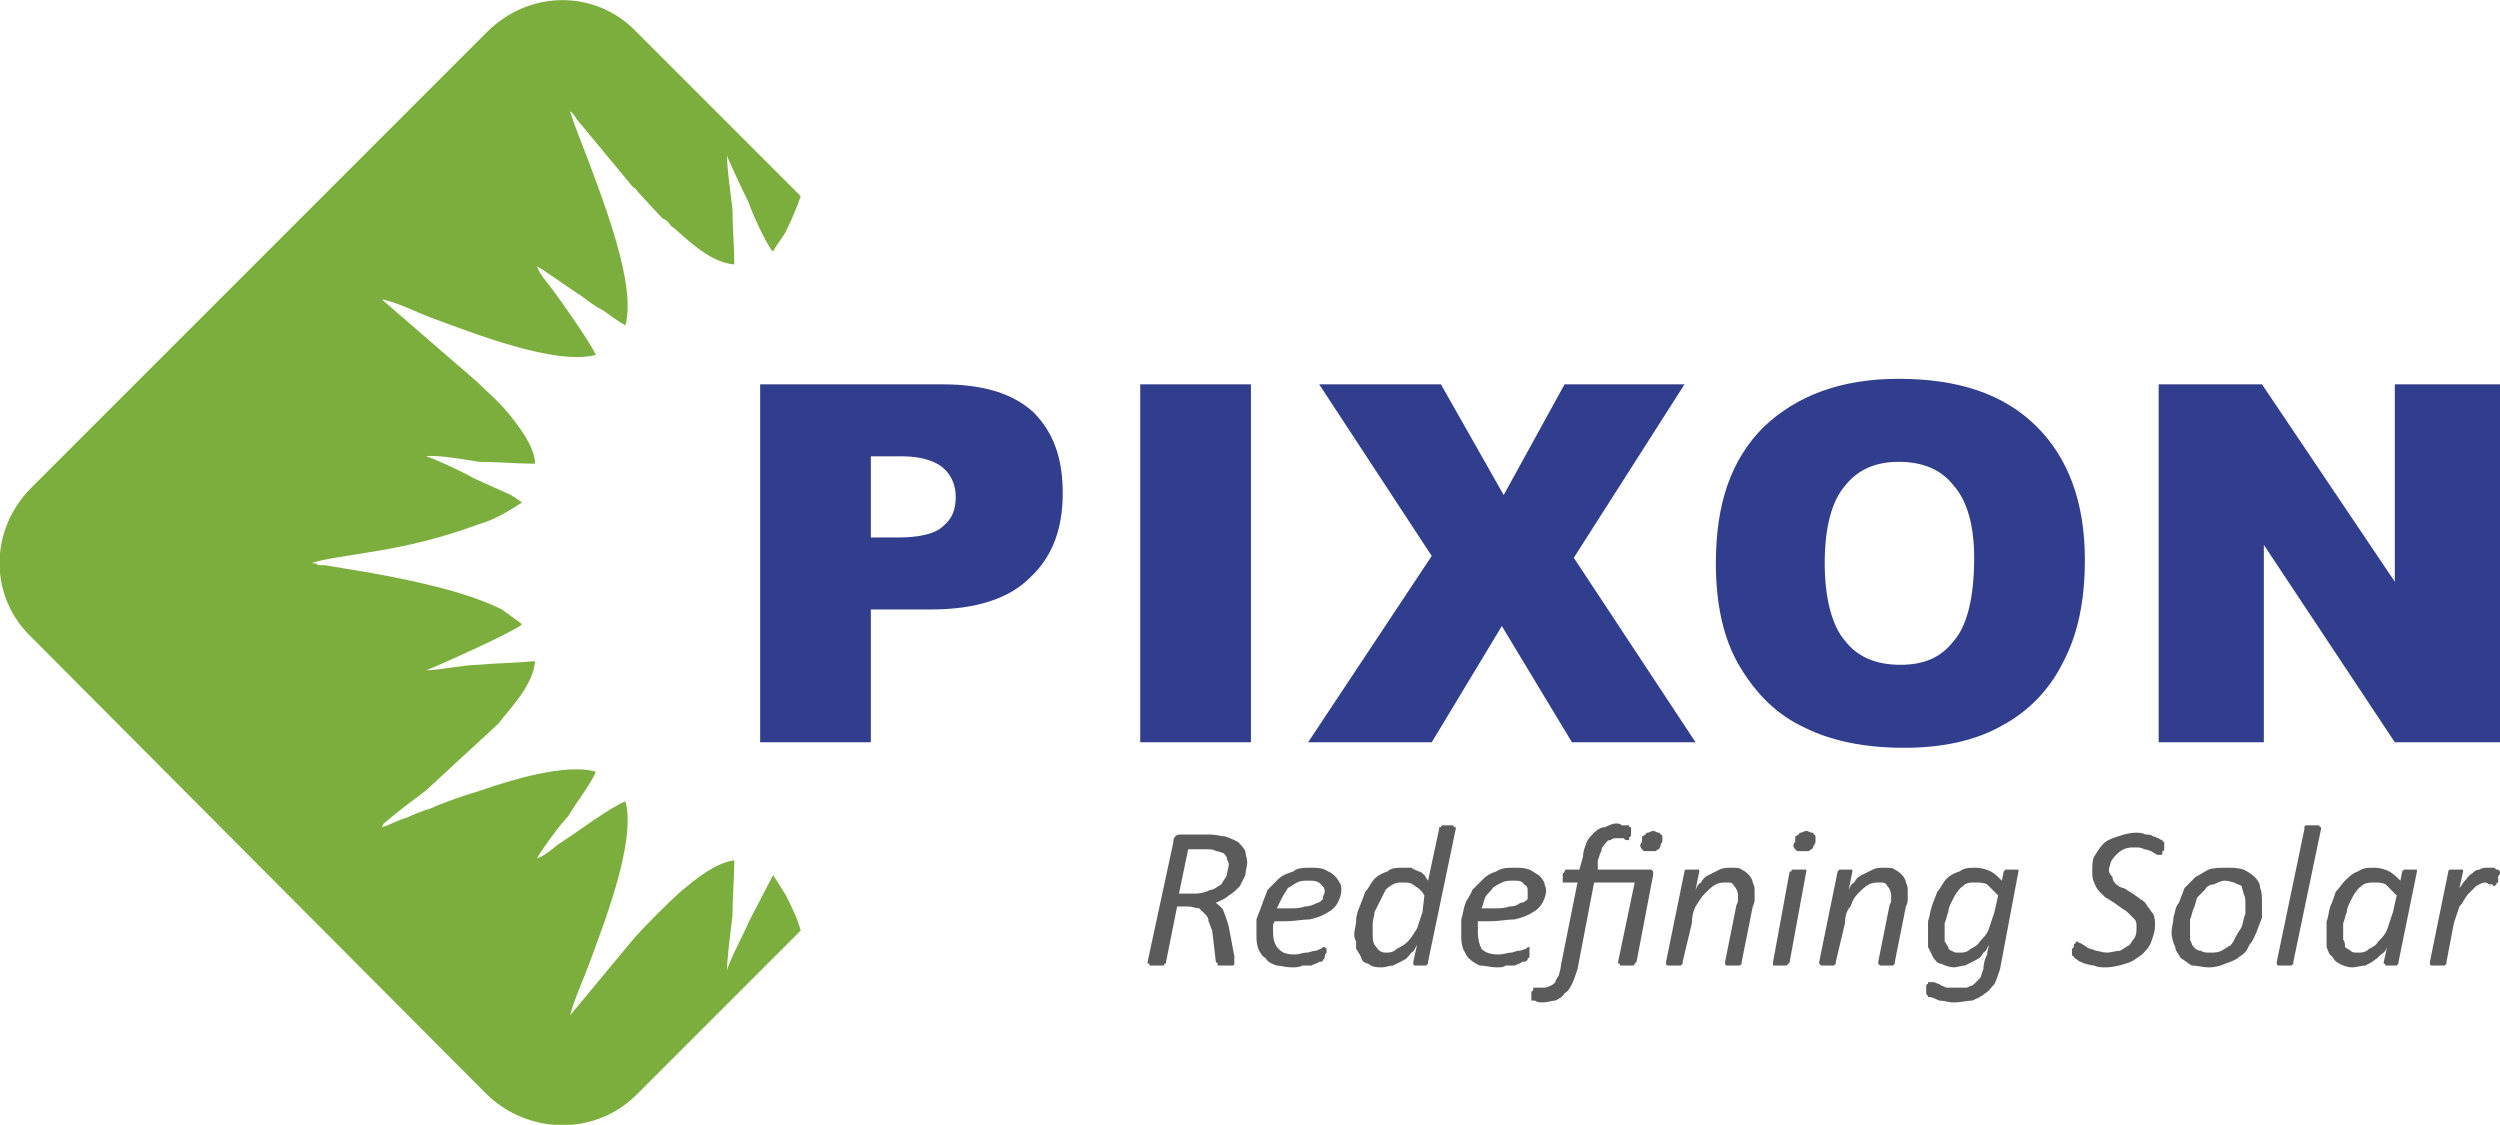 <?xml version="1.0" encoding="UTF-8"?>
<!DOCTYPE svg PUBLIC "-//W3C//DTD SVG 1.1//EN" "http://www.w3.org/Graphics/SVG/1.1/DTD/svg11.dtd">
<!-- Creator: CorelDRAW X7 -->
<svg xmlns="http://www.w3.org/2000/svg" xml:space="preserve" width="13.547mm" height="6.095mm" version="1.1" style="shape-rendering:geometricPrecision; text-rendering:geometricPrecision; image-rendering:optimizeQuality; fill-rule:evenodd; clip-rule:evenodd"
viewBox="0 0 1355 609"
 xmlns:xlink="http://www.w3.org/1999/xlink">
 <defs>
  <style type="text/css">
   <![CDATA[
    .fil1 {fill:#7CAE3E}
    .fil0 {fill:#303E8D}
    .fil2 {fill:#5B5B5B;fill-rule:nonzero}
   ]]>
  </style>
 </defs>
 <g id="Layer_x0020_1">
  <g id="_348737848">
   <path class="fil0" d="M1170 208l56 0 72 107 0 -107 57 0 0 194 -57 0 -71 -107 0 107 -57 0 0 -194zm-181 97c0,19 4,34 11,42 7,9 17,13 30,13 13,0 22,-4 29,-13 7,-8 11,-23 11,-45 0,-18 -4,-31 -11,-39 -7,-9 -17,-13 -30,-13 -12,0 -22,4 -29,13 -7,8 -11,22 -11,42zm-59 0c0,-32 8,-56 26,-74 18,-17 42,-26 73,-26 32,0 57,8 75,26 17,17 26,41 26,72 0,23 -4,41 -12,56 -7,14 -18,26 -33,34 -14,8 -32,12 -53,12 -22,0 -40,-4 -54,-11 -15,-7 -26,-18 -35,-33 -9,-15 -13,-34 -13,-56zm-215 -97l66 0 34 60 33 -60 65 0 -60 94 66 100 -67 0 -38 -63 -38 63 -67 0 67 -101 -61 -93zm-97 0l60 0 0 194 -60 0 0 -194zm-146 83l15 0c11,0 20,-2 24,-6 5,-4 7,-9 7,-16 0,-6 -2,-11 -6,-15 -4,-4 -12,-7 -23,-7l-17 0 0 44zm-60 -83l99 0c22,0 38,5 49,15 11,11 16,25 16,44 0,20 -6,35 -18,46 -11,11 -29,17 -53,17l-33 0 0 72 -60 0 0 -194z"/>
   <path class="fil1" d="M17 264l247 -247c23,-23 59,-23 81,0l89 89c-2,6 -5,13 -8,19 -2,4 -5,7 -7,11l-1 -1c-4,-6 -10,-19 -12,-25 -2,-4 -11,-23 -12,-26 0,6 2,21 3,29 0,10 1,20 1,30 -13,-1 -25,-13 -33,-20 -2,-1 -1,-1 -3,-3 -1,-1 -1,-1 -3,-2l-13 -14c-1,-1 -1,-2 -3,-3l-29 -35c-2,-2 -3,-5 -5,-6 2,7 7,19 10,27 8,22 26,67 20,89 -4,-2 -9,-6 -12,-8 -4,-2 -8,-5 -12,-8 -5,-3 -20,-14 -24,-16 2,5 5,8 8,12 6,8 20,28 24,36 -22,6 -67,-12 -89,-20 -8,-3 -20,-9 -27,-10l52 45c5,5 11,10 16,16 4,5 15,18 15,28 -10,0 -20,-1 -30,-1 -7,-1 -23,-4 -29,-3 4,1 21,9 26,12l20 9c1,1 2,1 3,2l3 2c-8,5 -14,9 -24,12 -19,7 -39,12 -59,15 -5,1 -28,4 -31,6l2 0c0,0 1,1 2,1 1,0 2,0 3,0l24 4c22,4 52,10 72,20 4,3 7,5 11,8 -4,4 -49,24 -52,25 6,0 21,-3 28,-3 11,-1 21,-1 31,-2 -1,13 -13,25 -20,34l-39 36c-8,6 -16,12 -23,18l-1 2c4,-1 9,-4 13,-5 5,-2 9,-4 13,-5 9,-4 18,-7 28,-10 14,-5 46,-15 62,-10 -3,7 -11,17 -15,24 -4,4 -15,19 -17,23 5,-2 8,-5 12,-8 8,-5 28,-20 36,-23 6,22 -12,67 -20,89 -3,8 -8,19 -10,27l34 -41c6,-7 20,-21 27,-27 6,-5 18,-15 28,-16 0,10 -1,20 -1,30 -1,8 -3,24 -3,30 0,-3 10,-22 12,-27l13 -25c2,3 4,6 7,11 3,6 6,12 8,19l-89 89c-22,22 -58,22 -81,0l-247 -248c-23,-22 -23,-58 0,-81z"/>
   <path class="fil2" d="M676 467c0,2 -1,5 -1,7 -1,2 -2,4 -3,6 -2,2 -4,4 -6,5 -2,2 -5,3 -7,4 1,1 3,2 4,4 1,3 2,5 3,9l3 16c0,0 0,1 0,2 0,0 0,1 0,1 0,1 0,1 0,1 0,0 0,1 -1,1 0,0 -1,0 -1,0 -1,0 -2,0 -3,0 -1,0 -2,0 -2,0 -1,0 -1,0 -2,0 0,-1 0,-1 0,-1 0,0 -1,-1 -1,-1l-2 -17c-1,-2 -1,-3 -2,-5 0,-2 -1,-3 -2,-4 -1,-1 -2,-2 -3,-3 -2,0 -4,-1 -6,-1l-6 0 -6 30c0,1 0,1 -1,1 0,0 0,1 0,1 -1,0 -1,0 -2,0 -1,0 -1,0 -2,0 -1,0 -2,0 -2,0 -1,0 -1,0 -2,0 0,0 0,-1 0,-1 -1,0 -1,0 -1,-1l14 -65c0,-1 0,-2 1,-3 1,-1 2,-1 3,-1l16 0c3,0 6,1 8,1 3,1 5,2 7,3 1,1 3,3 4,5 0,2 1,4 1,6zm-10 1c0,-1 -1,-2 -1,-3 0,-1 -1,-2 -2,-3 -1,0 -2,-1 -4,-1 -1,-1 -3,-1 -5,-1l-10 0 -5 24 9 0c3,0 6,-1 8,-2 2,0 4,-2 6,-3 1,-2 2,-3 3,-5 0,-2 1,-4 1,-6zm61 14c0,3 -1,5 -2,7 -1,2 -3,4 -5,5 -3,2 -6,3 -10,4 -4,0 -8,1 -14,1l-5 0c-1,1 -1,2 -1,3 0,1 0,2 0,3 0,4 1,7 3,9 2,2 4,3 9,3 2,0 4,-1 6,-1 2,0 3,-1 5,-1 1,0 2,-1 3,-1 1,-1 1,-1 2,-1 0,0 0,0 1,1 0,0 0,0 0,1 0,0 0,0 0,1 0,0 -1,1 -1,2 0,0 0,1 0,1 0,0 -1,1 -1,1 0,1 -1,1 -2,1 -1,1 -3,1 -4,2 -2,0 -4,0 -5,0 -2,1 -4,1 -6,1 -3,0 -6,-1 -8,-1 -3,-1 -5,-2 -6,-4 -2,-1 -3,-3 -4,-5 -1,-3 -1,-5 -1,-8 0,-3 0,-5 0,-8 1,-3 2,-5 3,-8 1,-3 2,-5 3,-8 2,-2 4,-4 6,-6 2,-2 5,-3 8,-4 2,-2 6,-2 9,-2 3,0 6,0 8,1 2,1 4,2 5,3 1,1 2,2 3,4 1,1 1,3 1,4zm-9 1c0,-2 -1,-3 -2,-4 -2,-2 -4,-2 -7,-2 -2,0 -4,0 -6,1 -2,1 -3,2 -5,3 -1,2 -2,3 -3,5 -1,2 -2,4 -3,6l6 0c4,0 7,0 9,-1 3,0 5,-1 7,-2 1,0 2,-1 3,-2 0,-2 1,-3 1,-4zm56 38c0,1 0,1 -1,2 -1,0 -2,0 -3,0 -1,0 -2,0 -2,0 -1,0 -1,0 -1,0 -1,0 -1,-1 -1,-1 0,0 0,0 0,-1l2 -9c-1,1 -1,3 -3,4 -1,1 -2,3 -4,4 -2,1 -4,2 -6,3 -2,0 -4,1 -6,1 -2,0 -4,0 -6,-1 -1,-1 -2,-1 -4,-2 -1,-1 -1,-2 -2,-4 -1,-1 -1,-2 -2,-3 0,-2 0,-3 0,-4 -1,-2 -1,-3 -1,-4 0,-2 1,-5 1,-7 0,-3 1,-6 2,-8 1,-3 2,-5 3,-8 2,-2 3,-5 5,-7 2,-2 4,-3 7,-4 2,-2 5,-2 8,-2 2,0 3,0 5,0 1,1 2,1 4,2 1,0 2,1 3,2 1,1 1,2 2,3l6 -28c0,0 0,-1 0,-1 0,0 1,0 1,0 0,-1 1,-1 1,-1 1,0 2,0 3,0 0,0 1,0 2,0 0,0 1,0 1,1 0,0 1,0 1,0 0,0 0,1 0,1l-15 72zm-2 -36c-1,-2 -3,-4 -5,-5 -2,-2 -4,-2 -7,-2 -2,0 -3,0 -5,1 -2,1 -3,2 -4,3 -1,2 -2,4 -3,6 -1,2 -2,4 -3,6 0,2 -1,4 -1,6 0,2 0,4 0,5 0,4 0,6 2,8 1,2 3,3 5,3 2,0 4,0 6,-2 2,-1 4,-2 6,-4 2,-2 3,-4 5,-7 1,-3 2,-6 3,-9l1 -9zm66 -3c0,3 -1,5 -2,7 -1,2 -3,4 -5,5 -3,2 -6,3 -10,4 -4,0 -8,1 -14,1l-6 0c0,1 0,2 0,3 0,1 0,2 0,3 0,4 1,7 2,9 2,2 5,3 9,3 3,0 5,-1 7,-1 1,0 3,-1 4,-1 2,0 3,-1 4,-1 1,-1 1,-1 2,-1 0,0 0,0 0,1 0,0 0,0 0,1 0,0 0,0 0,1 0,0 0,1 0,2 0,0 0,1 -1,1 0,0 0,1 0,1 -1,1 -2,1 -3,1 -1,1 -2,1 -4,2 -1,0 -3,0 -5,0 -1,1 -3,1 -5,1 -3,0 -6,-1 -9,-1 -2,-1 -4,-2 -6,-4 -1,-1 -2,-3 -3,-5 -1,-3 -1,-5 -1,-8 0,-3 0,-5 0,-8 1,-3 1,-5 2,-8 1,-3 3,-5 4,-8 2,-2 4,-4 6,-6 2,-2 4,-3 7,-4 3,-2 6,-2 10,-2 3,0 5,0 8,1 2,1 3,2 5,3 1,1 2,2 3,4 0,1 1,3 1,4zm-10 1c0,-2 0,-3 -2,-4 -1,-2 -3,-2 -6,-2 -2,0 -4,0 -6,1 -2,1 -4,2 -5,3 -1,2 -3,3 -4,5 -1,2 -1,4 -2,6l6 0c3,0 7,0 9,-1 3,0 5,-1 6,-2 2,0 3,-1 4,-2 0,-2 0,-3 0,-4zm66 -12c1,0 1,0 2,1 0,0 0,1 0,2l-9 47c-1,1 -1,1 -1,1 0,0 0,1 -1,1 0,0 -1,0 -1,0 -1,0 -2,0 -2,0 -1,0 -2,0 -3,0 0,0 -1,0 -1,0 0,0 0,-1 0,-1 -1,0 -1,0 -1,-1l9 -43 -22 0 -9 47c-1,3 -2,6 -3,8 -1,2 -2,4 -4,5 -1,2 -3,3 -5,4 -2,0 -4,1 -7,1 -1,0 -3,0 -4,-1 -1,0 -1,0 -2,0 0,-1 0,-1 0,-1 0,0 0,-1 0,-1 0,0 0,0 0,-1 0,0 0,0 0,-1 0,0 0,-1 0,-1 1,0 1,-1 1,-1 0,0 0,-1 0,-1 0,0 1,0 1,0 0,0 0,0 1,0 0,0 0,0 0,0 1,0 1,0 1,0 1,0 1,0 2,0 1,0 3,0 4,-1 1,0 2,-1 3,-2 0,-1 1,-2 2,-4 0,-1 1,-3 1,-5l9 -45 -7 0c0,0 -1,0 -1,0 0,0 0,-1 0,-1 0,-1 0,-1 0,-1 0,-1 0,-1 0,-2 0,0 0,0 0,-1 1,0 1,-1 1,-1 0,0 0,-1 1,-1 0,0 0,0 1,0l6 0 2 -7c0,-3 1,-5 2,-8 1,-2 3,-4 4,-5 2,-2 4,-3 6,-3 2,-1 4,-2 6,-2 1,0 2,0 3,1 1,0 1,0 2,0 1,0 1,0 2,0 0,1 0,1 1,1 0,0 0,0 0,1 0,0 0,0 0,1 0,0 0,0 0,0 0,1 0,1 0,1 0,1 0,1 0,2 0,0 -1,0 -1,1 0,0 0,0 0,1 0,0 -1,0 -1,0 0,0 0,0 -1,0 0,0 0,0 -1,-1 0,0 -1,0 -2,0 0,0 -1,0 -2,0 -1,0 -2,0 -3,1 -2,0 -2,1 -3,2 -1,1 -2,2 -2,4 -1,1 -1,3 -2,5l0 5 28 0zm7 -15c-1,1 -1,2 -1,2 0,1 -1,2 -1,2 -1,0 -1,1 -2,1 -1,0 -2,0 -3,0 -1,0 -2,0 -3,0 0,0 -1,-1 -1,-1 0,0 -1,-1 -1,-2 0,0 0,-1 1,-2 0,-1 0,-2 0,-3 1,0 1,-1 2,-1 0,-1 1,-1 1,-1 1,0 2,-1 3,-1 1,0 2,1 3,1 0,0 1,0 1,1 1,0 1,1 1,1 0,1 0,2 0,3zm50 27c0,1 0,3 0,4 0,1 0,2 -1,4l-6 30c0,1 0,1 0,1 0,0 -1,1 -1,1 0,0 -1,0 -2,0 0,0 -1,0 -2,0 -1,0 -1,0 -2,0 0,0 -1,0 -1,0 -1,0 -1,-1 -1,-1 0,0 0,0 0,-1l6 -30c0,-1 1,-2 1,-3 0,-1 0,-2 0,-3 0,-2 -1,-4 -2,-5 -1,-2 -2,-2 -4,-2 -2,0 -4,0 -6,1 -2,1 -4,3 -6,5 -2,2 -3,4 -5,7 -1,2 -2,5 -2,9l-5 21c0,1 0,1 0,1 0,0 -1,1 -1,1 0,0 -1,0 -1,0 -1,0 -2,0 -3,0 -1,0 -1,0 -2,0 0,0 -1,0 -1,0 -1,0 -1,-1 -1,-1 0,0 0,0 0,-1l10 -49c0,0 0,0 0,0 0,-1 1,-1 1,-1 0,0 1,0 1,0 1,0 2,0 2,0 1,0 2,0 2,0 1,0 1,0 1,0 1,0 1,0 1,1 0,0 0,0 0,0l-2 10c1,-2 1,-3 3,-4 1,-2 2,-3 4,-4 2,-1 4,-2 6,-3 2,-1 4,-1 6,-1 3,0 5,0 6,1 2,1 3,2 4,3 1,1 2,3 2,4 1,2 1,3 1,5zm33 -27c0,1 -1,2 -1,2 0,1 -1,2 -1,2 -1,0 -1,1 -2,1 -1,0 -2,0 -3,0 -1,0 -2,0 -3,0 0,0 -1,-1 -1,-1 0,0 -1,-1 -1,-2 0,0 0,-1 1,-2 0,-1 0,-2 0,-3 1,0 1,-1 2,-1 0,-1 1,-1 1,-1 1,0 2,-1 3,-1 1,0 2,1 3,1 1,0 1,0 1,1 1,0 1,1 1,1 0,1 0,2 0,3zm-14 65c0,1 -1,1 -1,1 0,0 0,1 -1,1 0,0 0,0 -1,0 -1,0 -1,0 -2,0 -1,0 -2,0 -2,0 -1,0 -1,0 -2,0 0,0 0,-1 0,-1 0,0 0,0 0,-1l9 -49c0,0 0,0 1,0 0,-1 0,-1 0,-1 1,0 1,0 2,0 1,0 1,0 2,0 1,0 2,0 2,0 1,0 1,0 2,0 0,0 0,0 0,1 0,0 0,0 0,0l-9 49zm64 -38c0,1 0,3 0,4 0,1 0,2 -1,4l-6 30c0,1 0,1 0,1 0,0 -1,1 -1,1 0,0 -1,0 -1,0 -1,0 -2,0 -3,0 -1,0 -1,0 -2,0 0,0 -1,0 -1,0 0,0 -1,-1 -1,-1 0,0 0,0 0,-1l6 -30c0,-1 1,-2 1,-3 0,-1 0,-2 0,-3 0,-2 -1,-4 -2,-5 -1,-2 -2,-2 -4,-2 -2,0 -4,0 -6,1 -2,1 -4,3 -6,5 -2,2 -3,4 -4,7 -2,2 -3,5 -3,9l-5 21c0,1 0,1 0,1 0,0 -1,1 -1,1 0,0 -1,0 -1,0 -1,0 -2,0 -3,0 -1,0 -1,0 -2,0 0,0 -1,0 -1,0 0,0 -1,-1 -1,-1 0,0 0,0 0,-1l10 -49c0,0 0,0 0,0 1,-1 1,-1 1,-1 0,0 1,0 1,0 1,0 2,0 2,0 1,0 2,0 2,0 1,0 1,0 1,0 1,0 1,0 1,1 0,0 0,0 0,0l-2 10c1,-2 1,-3 3,-4 1,-2 2,-3 4,-4 2,-1 4,-2 6,-3 2,-1 4,-1 6,-1 3,0 5,0 6,1 2,1 3,2 4,3 1,1 2,3 2,4 1,2 1,3 1,5zm50 42c-1,3 -2,6 -3,8 -2,2 -3,4 -5,5 -2,2 -5,3 -7,4 -3,0 -6,1 -10,1 -3,0 -5,-1 -8,-1 -2,-1 -4,-2 -6,-2 0,-1 -1,-1 -1,-2 0,0 0,0 0,-1 0,0 0,0 0,-1 0,0 0,-1 0,-1 0,0 0,-1 0,-1 0,-1 1,-1 1,-1 0,-1 0,-1 0,-1 1,0 1,0 1,0 1,0 1,0 2,0 1,0 2,1 3,1 1,1 2,1 4,2 1,0 3,0 6,0 2,0 3,0 5,0 2,-1 3,-1 4,-2 1,-1 2,-2 3,-3 1,-1 1,-3 2,-5 0,-3 1,-6 2,-8 0,-2 1,-4 1,-5 -1,1 -1,3 -3,4 -1,2 -2,3 -4,4 -2,1 -4,2 -6,3 -2,0 -4,1 -6,1 -2,0 -5,-1 -7,-2 -2,0 -3,-2 -4,-3 -1,-2 -2,-4 -3,-6 0,-2 0,-4 0,-7 0,-2 0,-4 0,-7 1,-3 1,-5 2,-8 1,-3 2,-5 3,-8 2,-2 3,-5 5,-7 2,-2 4,-3 7,-4 3,-2 5,-2 9,-2 3,0 6,1 8,2 2,1 4,3 6,5l1 -5c0,0 1,-1 1,-1 1,0 2,0 4,0 0,0 1,0 1,0 1,0 1,0 2,0 0,0 0,0 0,1 0,0 0,0 0,0l-10 53zm-1 -40c-2,-2 -4,-4 -6,-6 -2,-1 -4,-1 -7,-1 -2,0 -3,0 -5,1 -1,1 -3,2 -4,4 -1,1 -2,3 -3,5 -1,2 -2,4 -2,6 -1,2 -1,4 -2,6 0,2 0,4 0,5 0,2 0,3 0,5 1,1 1,2 2,3 0,1 1,2 2,2 1,1 2,1 4,1 2,0 4,0 6,-2 2,-1 4,-2 5,-4 2,-2 4,-4 5,-7 1,-3 2,-6 3,-9l2 -9z"/>
   <path class="fil2" d="M1173 458c0,0 0,0 0,1 0,0 0,0 0,1 0,0 0,1 -1,1 0,1 0,1 0,1 0,1 0,1 -1,1 0,0 0,0 -1,0 0,0 0,0 -1,0 -1,-1 -2,-1 -3,-2 -1,0 -2,-1 -4,-1 -1,-1 -3,-1 -5,-1 -2,0 -4,0 -6,1 -2,1 -3,2 -4,3 -1,1 -2,2 -3,4 0,1 -1,3 -1,4 0,2 1,3 2,4 0,2 1,3 2,4 1,1 3,2 4,2 2,1 3,2 5,3 1,1 3,2 4,3 2,1 3,2 4,4 1,1 2,3 3,4 1,2 1,4 1,6 0,4 -1,6 -2,9 -1,3 -3,5 -5,7 -3,2 -5,4 -9,5 -3,1 -7,2 -11,2 -2,0 -4,0 -6,-1 -2,0 -4,-1 -5,-1 -2,-1 -3,-1 -4,-2 -1,-1 -2,-1 -2,-2 -1,0 -1,-1 -1,-2 0,0 0,0 0,-1 0,0 0,0 0,-1 0,0 1,-1 1,-1 0,-1 0,-1 0,-1 0,-1 1,-1 1,-1 0,-1 0,-1 1,-1 0,0 1,1 2,1 1,1 2,1 3,2 1,1 3,1 5,2 1,0 4,1 6,1 2,0 5,-1 7,-1 2,-1 3,-2 5,-3 1,-1 2,-3 3,-4 1,-2 1,-4 1,-6 0,-1 0,-3 -1,-4 -1,-1 -2,-2 -3,-3 -1,-1 -2,-2 -4,-3 -1,-1 -3,-2 -4,-3 -2,-1 -3,-2 -5,-3 -1,-1 -2,-2 -3,-3 -2,-2 -2,-3 -3,-5 -1,-2 -1,-4 -1,-6 0,-3 0,-6 1,-8 2,-3 3,-5 5,-7 2,-2 5,-3 8,-4 3,-1 6,-2 10,-2 1,0 3,0 5,1 1,0 3,0 4,1 1,0 2,1 3,1 1,1 2,1 2,1 0,1 1,1 1,1 0,1 0,1 0,2zm53 31c0,2 0,5 0,8 -1,3 -2,5 -3,8 -1,2 -2,5 -4,7 -1,3 -3,5 -5,6 -2,2 -5,3 -8,4 -2,1 -5,2 -9,2 -3,0 -6,-1 -9,-1 -2,-1 -4,-3 -6,-4 -1,-2 -3,-4 -3,-6 -1,-2 -2,-5 -2,-8 0,-3 1,-5 1,-8 1,-3 1,-6 3,-8 1,-3 2,-5 3,-8 2,-2 4,-4 6,-6 2,-1 5,-3 7,-4 3,-1 6,-1 10,-1 3,0 6,0 9,1 2,1 4,2 6,4 1,1 3,3 3,6 1,2 1,5 1,8zm-9 0c0,-2 0,-3 -1,-5 0,-1 -1,-3 -1,-4 -1,-1 -3,-1 -4,-2 -1,0 -3,-1 -5,-1 -2,0 -4,1 -6,2 -2,0 -4,1 -5,3 -1,1 -3,3 -4,4 -1,2 -1,4 -2,6 -1,2 -1,4 -2,6 0,2 0,4 0,7 0,1 0,3 0,4 1,2 1,3 2,4 1,1 2,2 4,2 1,1 3,1 5,1 2,0 4,0 6,-1 2,-1 3,-2 5,-3 1,-1 2,-3 3,-5 1,-2 2,-3 3,-5 1,-3 1,-5 2,-7 0,-2 0,-4 0,-6zm26 32c0,1 0,1 0,1 0,0 -1,1 -1,1 0,0 -1,0 -2,0 0,0 -1,0 -2,0 -1,0 -1,0 -2,0 -1,0 -1,0 -1,0 -1,0 -1,-1 -1,-1 0,0 0,0 0,-1l15 -72c0,-1 0,-1 0,-1 0,0 0,-1 1,-1 0,0 1,0 1,0 1,0 2,0 2,0 1,0 2,0 3,0 0,0 1,0 1,0 0,0 0,1 1,1 0,0 0,0 0,1l-15 72zm57 0c0,1 0,1 -1,2 0,0 -1,0 -3,0 -1,0 -1,0 -2,0 0,0 -1,0 -1,0 0,0 0,-1 -1,-1 0,0 0,0 0,-1l2 -9c0,1 -1,3 -2,4 -2,1 -3,3 -5,4 -1,1 -3,2 -5,3 -2,0 -5,1 -7,1 -3,0 -5,-1 -7,-2 -2,-1 -3,-2 -4,-4 -2,-1 -2,-3 -3,-5 0,-3 0,-5 0,-7 0,-2 0,-4 0,-7 1,-2 1,-5 2,-8 1,-2 2,-5 3,-8 2,-2 3,-4 5,-6 2,-2 4,-4 7,-5 3,-2 5,-2 9,-2 3,0 6,1 8,2 2,1 4,3 6,5l1 -5c0,0 1,-1 1,-1 1,0 2,0 4,0 0,0 1,0 2,0 0,0 0,0 1,0 0,0 0,0 0,1 0,0 0,0 0,0l-10 49zm-1 -36c-2,-2 -4,-4 -6,-6 -2,-1 -4,-1 -6,-1 -2,0 -4,0 -6,1 -1,1 -3,2 -4,4 -1,1 -2,3 -3,5 -1,2 -2,4 -2,6 -1,2 -1,4 -2,6 0,2 0,4 0,5 0,2 0,3 0,4 1,1 1,3 1,4 1,1 2,1 3,2 1,1 2,1 4,1 2,0 4,0 6,-2 2,-1 4,-2 5,-4 2,-2 4,-4 5,-7 1,-3 2,-6 3,-9l2 -9zm56 -13c0,1 0,1 0,1 0,1 -1,1 -1,2 0,0 0,1 0,1 0,1 0,1 0,2 -1,0 -1,1 -1,1 0,0 -1,1 -1,1 0,0 -1,0 -1,-1 0,0 -1,0 -1,0 0,0 -1,0 -1,0 -1,-1 -2,-1 -2,-1 -2,0 -3,1 -5,2 -1,1 -3,3 -4,4 -2,2 -3,5 -5,7 -1,3 -2,6 -3,9l-4 21c0,1 0,1 0,1 0,0 -1,1 -1,1 0,0 -1,0 -2,0 0,0 -1,0 -2,0 -1,0 -1,0 -2,0 0,0 -1,0 -1,0 -1,0 -1,-1 -1,-1 0,0 0,0 0,-1l10 -49c0,0 0,0 0,0 0,-1 1,-1 1,-1 0,0 1,0 1,0 1,0 2,0 2,0 1,0 2,0 2,0 1,0 1,0 1,0 1,0 1,0 1,1 0,0 0,0 0,0l-2 9c1,-1 2,-3 3,-4 1,-1 2,-3 4,-4 1,-1 2,-2 4,-2 1,-1 3,-1 4,-1 1,0 2,0 2,0 1,0 1,0 2,0 0,0 1,1 1,1 1,0 1,0 1,0 1,1 1,1 1,1z"/>
  </g>
 </g>
</svg>
